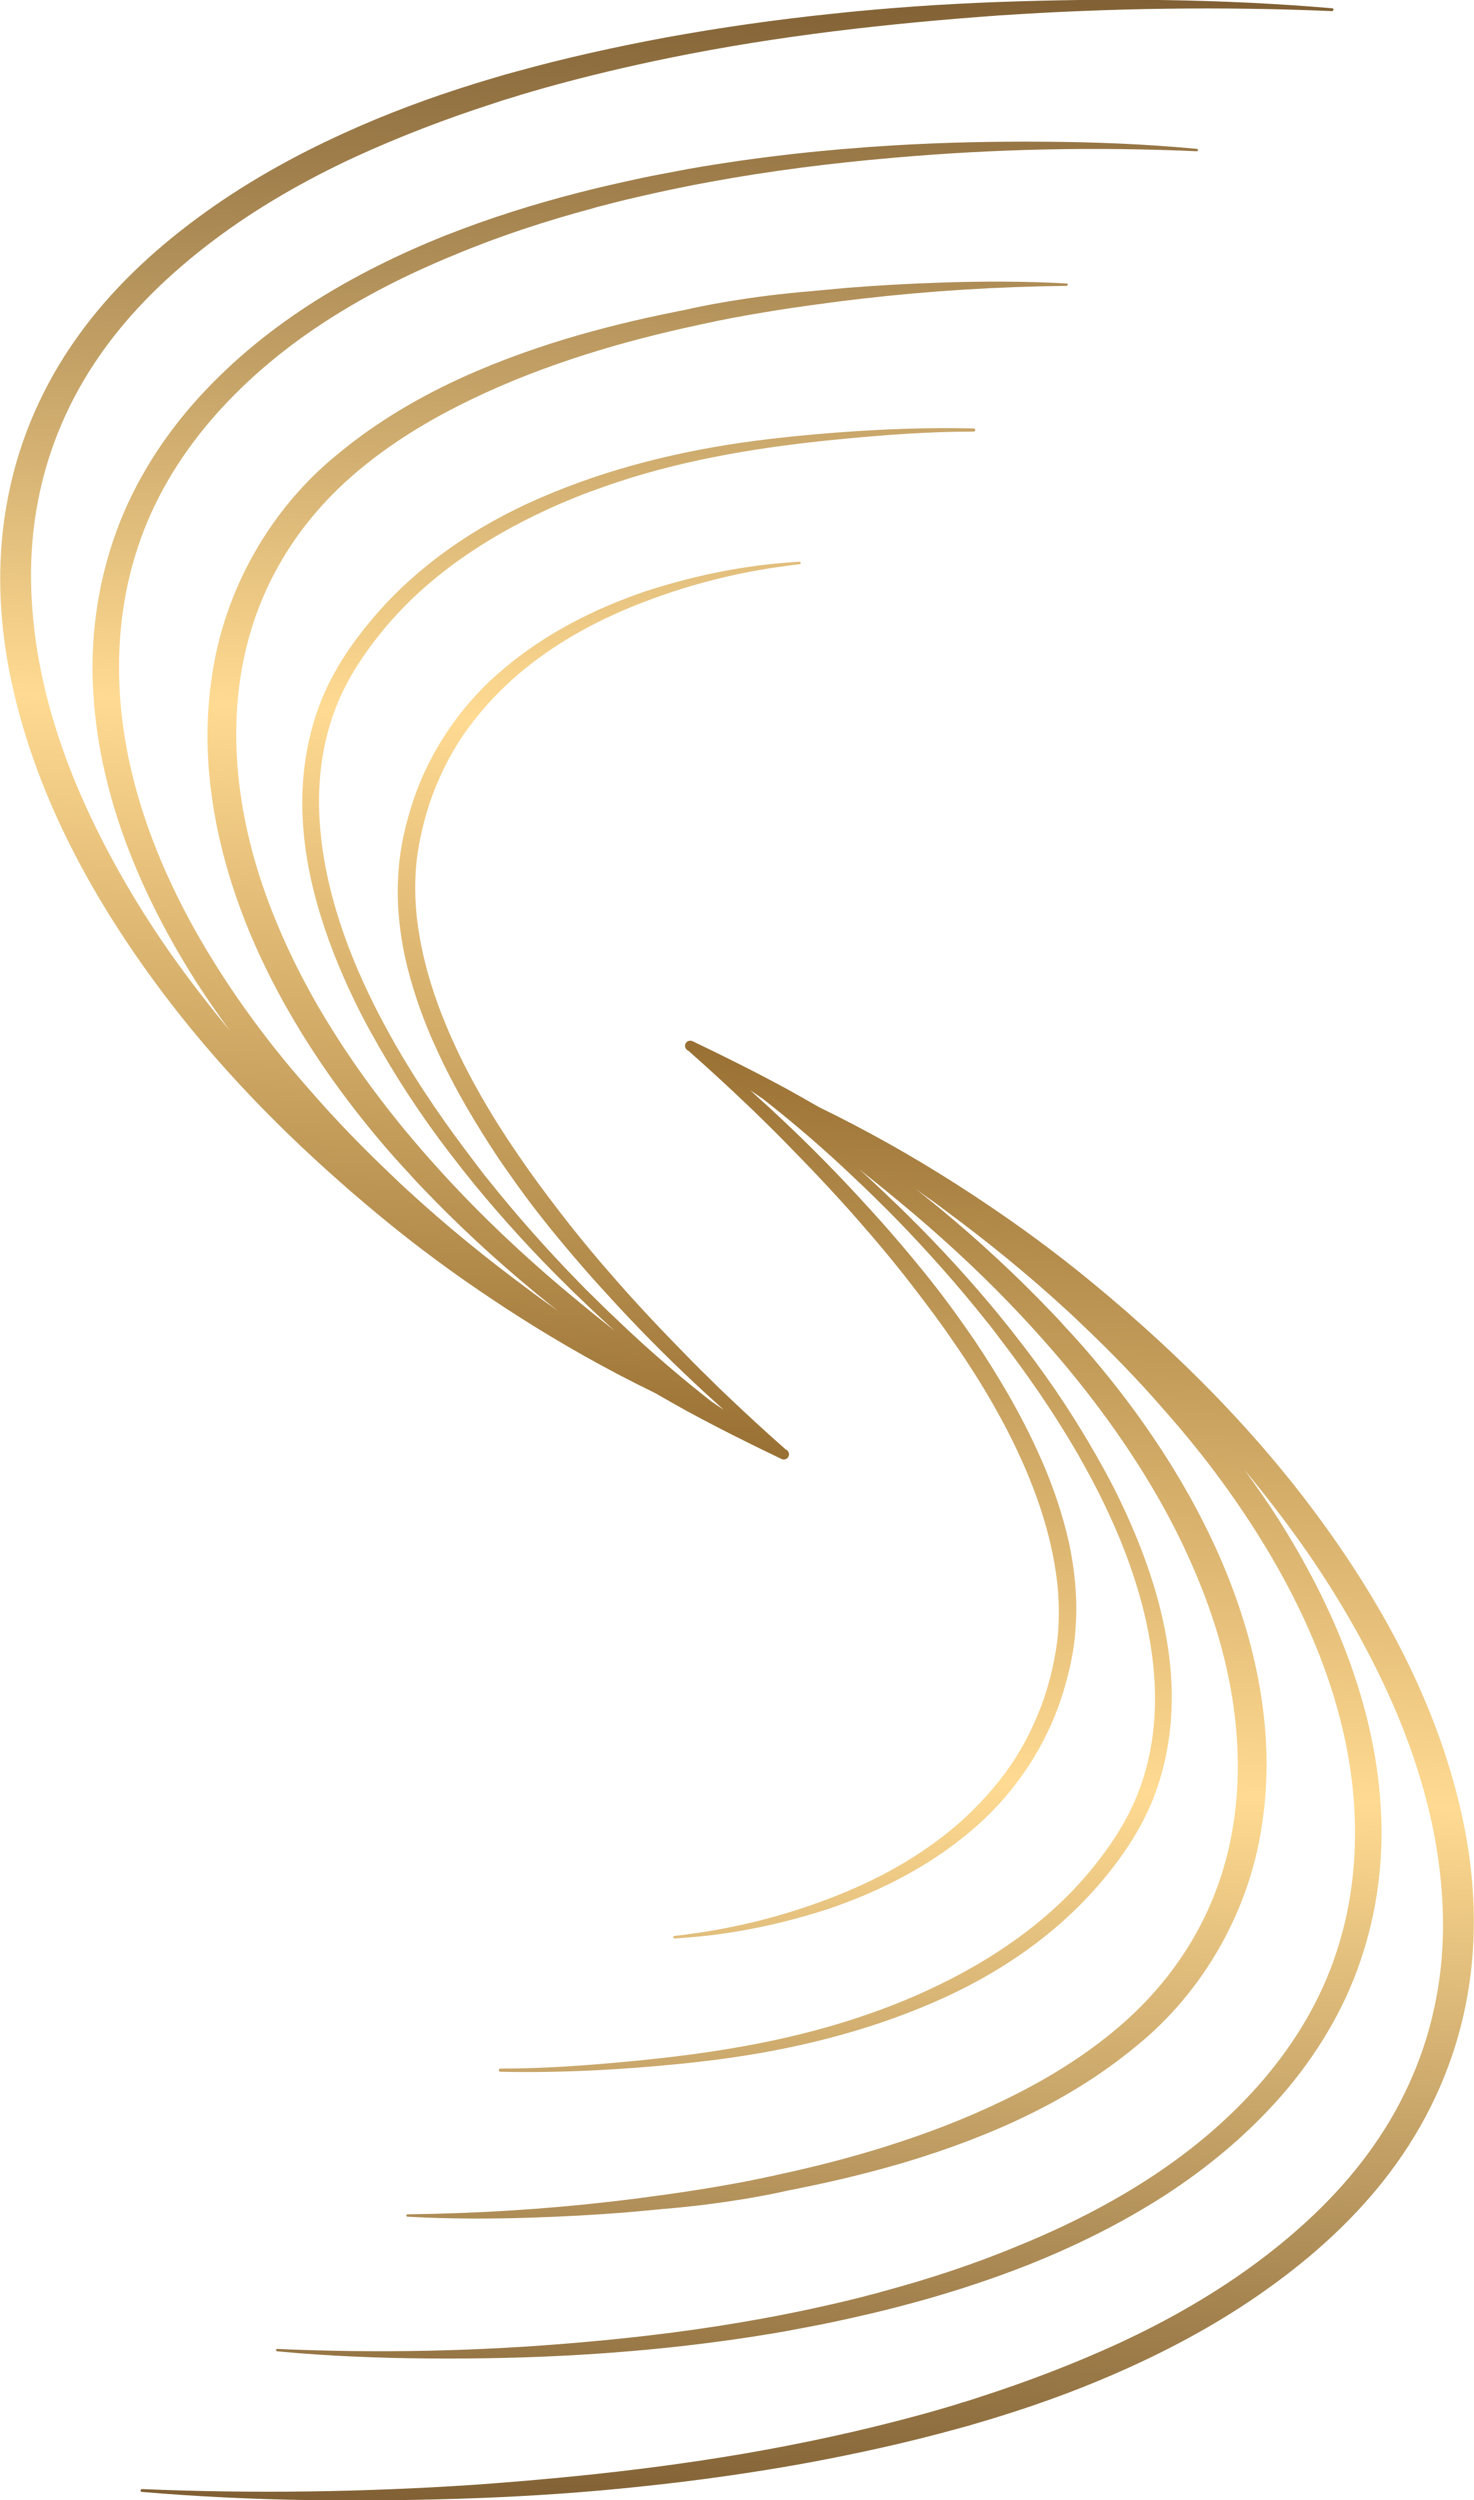 <?xml version="1.0" encoding="UTF-8"?>
<svg id="Layer_1" data-name="Layer 1" xmlns="http://www.w3.org/2000/svg" xmlns:xlink="http://www.w3.org/1999/xlink" viewBox="0 0 294.79 500">
  <defs>
    <linearGradient id="_Новый_образец_градиента_7" data-name="Новый образец градиента 7" x1="136.69" y1="-5.42" x2="120.96" y2="290.03" gradientUnits="userSpaceOnUse">
      <stop offset="0" stop-color="#806034"/>
      <stop offset=".15" stop-color="#a1804d"/>
      <stop offset=".48" stop-color="#f7d38c"/>
      <stop offset=".51" stop-color="#ffda92"/>
      <stop offset=".63" stop-color="#e6c07a"/>
      <stop offset="1" stop-color="#997033"/>
    </linearGradient>
    <linearGradient id="_Новый_образец_градиента_7-2" data-name="Новый образец градиента 7" x1="-1725.72" y1="-1384.05" x2="-1741.45" y2="-1088.59" gradientTransform="translate(-1567.62 -878.63) rotate(-180)" xlink:href="#_Новый_образец_градиента_7"/>
  </defs>
  <path d="M266.66,2c-.03.13-.14.23-.29.22-22.18-.94-44.42-.61-66.57.87-22.12,1.59-44.17,4.05-65.86,8.48-8.39,1.71-16.72,3.69-24.96,5.99-2.22.63-4.43,1.26-6.61,1.97l-.87.25-.68.21c-.74.25-1.5.48-2.23.73-9.41,3.04-18.63,6.57-27.57,10.67-9.94,4.61-19.51,10.07-28.21,16.61-8.68,6.53-16.61,14.1-22.75,22.92-6.18,8.81-10.48,18.81-12.47,29.33-2.05,10.5-1.69,21.41.22,32,1.95,10.61,5.55,20.95,10.18,30.81,4.66,9.85,10.23,19.3,16.57,28.25,3.58,5.04,7.37,9.93,11.32,14.7-2.27-3.13-4.48-6.28-6.57-9.54-5.5-8.65-10.32-17.81-13.94-27.47-3.64-9.67-6.07-19.86-6.7-30.24-.68-10.4.66-20.98,4.04-30.88,3.35-9.92,8.87-19,15.67-26.83,6.84-7.86,14.84-14.5,23.47-20.1,8.66-5.58,17.89-10.14,27.39-13.92,8.63-3.4,17.47-6.19,26.41-8.48.85-.22,1.69-.43,2.54-.64,0,0,.13-.03.38-.09.12-.04.27-.08.46-.12.04-.01.08-.01.12-.03,2.35-.56,8.61-2.02,12.77-2.79,1.97-.38,3.9-.74,5.84-1.11,13.54-2.37,27.21-3.87,40.89-4.69,10.12-.6,20.25-.82,30.38-.74,10.14.07,20.25.48,30.35,1.43.12,0,.23.13.21.27-.01.12-.13.22-.25.21-20.18-.91-40.43-.48-60.52,1.29-12.4,1.06-24.8,2.62-36.99,4.87-2.06.38-4.12.77-6.16,1.2,0,0-.64.13-1.69.35-2.67.57-7.99,1.73-12.03,2.79-.4.1-.78.21-1.15.31-.03,0-.04.01-.07.01-.47.12-.94.25-1.39.36-.29.08-.59.16-.89.26-9.41,2.53-18.66,5.56-27.58,9.3-9.25,3.78-18.19,8.3-26.5,13.76-8.29,5.46-15.91,11.93-22.31,19.43-6.37,7.47-11.48,16.03-14.51,25.32-3.09,9.28-4.17,19.14-3.6,28.91.56,9.8,2.83,19.49,6.28,28.76,3.45,9.28,8.05,18.15,13.38,26.54,3.45,5.45,7.21,10.71,11.21,15.78.2.22.39.47.56.69,2.02,2.54,4.1,5,6.24,7.43,5.37,6.22,11.08,12.1,17.04,17.73.89.87,1.8,1.72,2.71,2.55,7.79,7.18,16.05,13.9,24.6,20.2.18.14.4.31.61.47,1.25.93,2.5,1.82,3.78,2.72.42.31.82.63,1.26.93-.39-.31-.79-.64-1.17-.94-1.16-.93-2.32-1.88-3.47-2.81-7.91-6.54-15.44-13.5-22.54-20.94-.83-.87-1.67-1.75-2.46-2.66-1.72-1.84-3.39-3.69-5.03-5.6-5.13-5.99-9.94-12.31-14.28-18.96-.21-.3-.4-.61-.61-.93-4.74-7.37-8.93-15.15-12.3-23.3-3.26-7.95-5.75-16.23-7.11-24.8-1.38-8.55-1.59-17.33-.27-25.97,2.44-17.28,11.7-33.62,25.21-44.52,13.37-11.09,29.33-18.06,45.53-23,7.15-2.14,14.4-3.91,21.68-5.37.74-.17,1.49-.3,2.22-.44,0,0,.04-.01.13-.03.13-.03.25-.05.36-.08,2.24-.52,12.04-2.62,25.02-3.65.1-.01.22-.03.33-.04,2.27-.22,4.55-.43,6.83-.63,6.12-.48,12.27-.82,18.38-1.02,8.4-.29,16.83-.29,25.24.17.14,0,.25.13.23.25,0,.13-.12.22-.25.23-13.71.16-27.44,1-41.04,2.58-2.68.31-5.36.64-8,1.02-.05,0-.18.01-.34.04-.38.05-1.08.14-2.01.27-4.27.59-13.47,1.97-21.08,3.66-.51.1-1,.21-1.5.33-.78.17-1.56.34-2.33.51-7.64,1.71-15.21,3.74-22.58,6.2-7.9,2.62-15.61,5.75-22.96,9.49-7.34,3.73-14.33,8.16-20.5,13.46-6.18,5.29-11.41,11.53-15.35,18.61-3.93,7.01-6.48,14.79-7.61,22.79-2.28,16.05.86,32.63,7.08,47.75,3.57,8.79,8.1,17.15,13.34,25.12.26.38.5.76.74,1.13,3.64,5.46,7.58,10.71,11.75,15.79,2.24,2.7,4.55,5.38,6.93,7.99.85.95,1.71,1.88,2.57,2.8,6.79,7.26,14.07,14.11,21.71,20.59,1.13.96,2.28,1.92,3.44,2.87.27.25.59.48.87.72,2.15,1.79,4.34,3.52,6.5,5.24-2.22-2.01-4.43-4.07-6.58-6.16-1.03-.96-2.06-1.95-3.05-2.96-6.48-6.37-12.61-13.09-18.41-20.14-.2-.25-.4-.5-.6-.76-.79-.95-1.56-1.93-2.33-2.92-5.85-7.4-11.19-15.19-15.91-23.44-.26-.39-.5-.82-.73-1.29-1.16-1.98-2.25-4.03-3.3-6.06-3.11-6.18-5.84-12.6-7.88-19.24-2.06-6.66-3.41-13.59-3.65-20.64-.22-7,.76-14.15,3.15-20.81,2.4-6.7,6.37-12.68,10.87-17.99,9.04-10.72,20.91-18.7,33.62-24.18,13.72-5.95,28.29-9.47,43.09-11.41,2.35-.31,4.7-.57,7.05-.82,12.07-1.22,24.32-1.9,36.45-1.63,0,0,.35.01.33.34,0,0,.03.29-.35.29-9,0-18.06.69-27.01,1.56-14.85,1.44-29.76,3.8-43.96,8.47-.93.31-1.86.62-2.79.95-1.98.69-3.95,1.42-5.89,2.2-.01.01-.04.01-.05.03-1.94.77-3.87,1.6-5.76,2.48-12.27,5.67-23.75,13.36-32.35,23.71-4.31,5.19-8.01,10.84-10.2,17.11-2.23,6.25-3.07,12.94-2.84,19.61.51,13.39,4.96,26.48,11,38.58,1.2,2.41,2.48,4.78,3.8,7.11.25.47.51.94.78,1.38,4.66,8.07,9.99,15.73,15.67,23.14.63.85,1.28,1.68,1.93,2.53.13.16.25.29.38.46,5.75,7.23,11.9,14.18,18.38,20.81.99,1.03,1.98,2.03,3,3,1.97,1.98,3.97,3.88,6.01,5.8,4.31,4.08,8.79,8,13.41,11.78,1.36,1.11,2.7,2.18,4.05,3.24.18.12.36.23.52.35.65.46,1.3.9,1.98,1.34-.53-.47-1.07-.96-1.6-1.46-1.39-1.24-2.76-2.48-4.09-3.75-6.12-5.71-12.01-11.7-17.66-17.92-.95-1.03-1.86-2.05-2.8-3.09-2.49-2.81-4.93-5.65-7.31-8.56-3.28-3.97-6.41-8.08-9.38-12.34-.74-1.04-1.46-2.08-2.18-3.13-2.29-3.44-4.5-6.96-6.58-10.57-2.29-4-4.43-8.1-6.31-12.36-.25-.52-.47-1.06-.72-1.62-2.12-4.99-3.87-10.19-5.08-15.53-1.13-5.26-1.72-10.68-1.42-16.08.22-5.47,1.45-10.78,3.17-15.86,3.52-10.2,9.95-19.36,18.24-26.18,8.22-6.88,17.85-11.74,27.86-15.18,9.19-3,18.66-5.03,28.25-5.79.91-.08,1.82-.13,2.74-.2.13,0,.26.12.27.25,0,.14-.1.25-.26.27-.89.1-1.8.2-2.68.33-9.46,1.24-18.79,3.57-27.69,6.93-9.72,3.62-18.98,8.65-26.72,15.47-3.82,3.4-7.26,7.24-10.18,11.45-2.85,4.22-5.09,8.85-6.74,13.69-1.55,4.83-2.65,9.9-2.8,14.93-.1,2.54,0,5.08.26,7.61.01.2.05.43.08.64.27,2.31.68,4.61,1.19,6.91,1.22,5.39,3.04,10.66,5.24,15.75.25.59.5,1.15.76,1.69,1.69,3.79,3.62,7.48,5.68,11.08,2.25,3.93,4.69,7.78,7.27,11.53.73,1.06,1.46,2.11,2.2,3.18,2.64,3.71,5.41,7.35,8.22,10.94,2.63,3.32,5.34,6.59,8.13,9.77.94,1.07,1.86,2.12,2.79,3.18,3.19,3.56,6.45,7.06,9.8,10.5,2.4,2.48,4.81,4.95,7.28,7.35,1.3,1.29,2.63,2.59,3.96,3.83,3.65,3.48,7.37,6.89,11.15,10.22,0,0,.13.05.13.08.52.26.73.9.46,1.41-.25.5-.86.7-1.38.46-6.4-3.06-12.74-6.23-18.98-9.62-1.93-1.07-3.83-2.14-5.73-3.24-.23-.12-.47-.25-.7-.39-9.47-4.6-18.67-9.79-27.57-15.49-.16-.13-.35-.23-.52-.34-1.36-.87-2.72-1.75-4.05-2.65-7.82-5.19-15.37-10.74-22.59-16.72-1.77-1.46-3.54-2.94-5.29-4.46-.85-.72-1.71-1.45-2.51-2.19-14.28-12.53-27.47-26.44-38.62-41.96-13.13-18.24-23.82-38.83-28.05-61.4-2.08-11.23-2.31-22.96-.01-34.29,2.24-11.35,7.02-22.14,13.69-31.49,6.66-9.39,15.09-17.3,24.21-24.01,9.13-6.75,19.05-12.29,29.29-16.94,8.4-3.83,17.04-7.04,25.81-9.77.47-.14.95-.3,1.43-.44l1.19-.36.13-.04.4-.12,1.15-.34c1.42-.43,2.87-.85,4.29-1.22,9.88-2.74,19.9-4.94,29.92-6.81,11.01-2.01,22.09-3.57,33.16-4.73,11.1-1.19,22.23-1.95,33.38-2.36,22.25-.79,44.55-.64,66.75,1.26.12.01.23.16.22.29Z" style="fill: url(#_Новый_образец_градиента_7);"/>
  <path d="M28.14,498c.03-.13.14-.23.29-.22,22.18.94,44.42.61,66.57-.87,22.12-1.59,44.17-4.05,65.86-8.48,8.39-1.71,16.72-3.69,24.96-5.99,2.22-.63,4.43-1.26,6.61-1.97l.87-.25.68-.21c.74-.25,1.5-.48,2.23-.73,9.41-3.04,18.63-6.57,27.57-10.67,9.94-4.61,19.51-10.07,28.21-16.61,8.68-6.53,16.61-14.1,22.75-22.92,6.18-8.81,10.48-18.81,12.47-29.33,2.05-10.5,1.69-21.41-.22-32-1.95-10.61-5.55-20.95-10.18-30.81-4.66-9.85-10.23-19.3-16.57-28.25-3.58-5.04-7.37-9.93-11.32-14.7,2.27,3.13,4.48,6.28,6.57,9.54,5.5,8.65,10.32,17.81,13.94,27.47,3.64,9.67,6.07,19.86,6.7,30.24.68,10.4-.66,20.98-4.04,30.88-3.35,9.92-8.87,19-15.67,26.83-6.84,7.86-14.84,14.5-23.47,20.1-8.66,5.58-17.89,10.14-27.39,13.92-8.63,3.4-17.47,6.19-26.41,8.48-.85.22-1.69.43-2.54.64,0,0-.13.03-.38.09-.12.04-.27.08-.46.12-.04.01-.08.01-.12.03-2.35.56-8.61,2.02-12.77,2.79-1.97.38-3.9.74-5.84,1.11-13.54,2.37-27.21,3.87-40.89,4.69-10.12.6-20.25.82-30.38.74-10.14-.07-20.25-.48-30.35-1.43-.12,0-.23-.13-.21-.27.01-.12.13-.22.25-.21,20.18.91,40.43.48,60.52-1.29,12.4-1.06,24.8-2.62,36.99-4.87,2.06-.38,4.12-.77,6.16-1.2,0,0,.64-.13,1.69-.35,2.67-.57,7.99-1.73,12.03-2.79.4-.1.78-.21,1.15-.31.03,0,.04-.01.07-.01.47-.12.94-.25,1.39-.36.29-.08.59-.16.89-.26,9.41-2.53,18.66-5.56,27.58-9.3,9.25-3.78,18.19-8.3,26.5-13.76,8.29-5.46,15.91-11.93,22.31-19.43,6.37-7.47,11.48-16.03,14.51-25.32,3.09-9.28,4.17-19.14,3.6-28.91-.56-9.8-2.83-19.49-6.28-28.76-3.45-9.28-8.05-18.15-13.38-26.54-3.45-5.45-7.21-10.71-11.21-15.78-.2-.22-.39-.47-.56-.69-2.02-2.54-4.1-5-6.24-7.43-5.37-6.22-11.08-12.1-17.04-17.73-.89-.87-1.8-1.72-2.71-2.55-7.79-7.18-16.05-13.9-24.6-20.2-.18-.14-.4-.31-.61-.47-1.25-.93-2.5-1.82-3.78-2.72-.42-.31-.82-.63-1.26-.93.39.31.79.64,1.17.94,1.16.93,2.32,1.88,3.47,2.81,7.91,6.54,15.44,13.5,22.54,20.94.83.87,1.67,1.75,2.46,2.66,1.72,1.84,3.39,3.69,5.03,5.6,5.13,5.99,9.94,12.31,14.28,18.96.21.3.4.61.61.93,4.74,7.37,8.93,15.15,12.3,23.3,3.26,7.95,5.75,16.23,7.11,24.8,1.38,8.55,1.59,17.33.27,25.97-2.44,17.28-11.7,33.62-25.21,44.52-13.37,11.09-29.33,18.06-45.53,23-7.15,2.14-14.4,3.91-21.68,5.37-.74.17-1.49.3-2.22.44,0,0-.04.01-.13.03-.13.03-.25.05-.36.08-2.24.52-12.04,2.62-25.02,3.65-.1.01-.22.03-.33.04-2.27.22-4.55.43-6.83.63-6.12.48-12.27.82-18.38,1.02-8.4.29-16.83.29-25.24-.17-.14,0-.25-.13-.23-.25,0-.13.12-.22.25-.23,13.71-.16,27.44-1,41.04-2.58,2.68-.31,5.36-.64,8-1.02.05,0,.18-.01.34-.04.38-.05,1.08-.14,2.01-.27,4.27-.59,13.47-1.97,21.08-3.66.51-.1,1-.21,1.5-.33.78-.17,1.56-.34,2.33-.51,7.64-1.71,15.21-3.74,22.58-6.2,7.9-2.62,15.61-5.75,22.96-9.49,7.34-3.73,14.33-8.16,20.5-13.46,6.18-5.29,11.41-11.53,15.35-18.61,3.93-7.01,6.48-14.79,7.61-22.79,2.28-16.05-.86-32.63-7.08-47.75-3.57-8.79-8.1-17.15-13.34-25.12-.26-.38-.5-.76-.74-1.13-3.64-5.46-7.58-10.71-11.75-15.79-2.24-2.7-4.55-5.38-6.93-7.99-.85-.95-1.71-1.88-2.57-2.8-6.79-7.26-14.07-14.11-21.71-20.59-1.13-.96-2.28-1.92-3.44-2.87-.27-.25-.59-.48-.87-.72-2.15-1.79-4.34-3.52-6.5-5.24,2.22,2.01,4.43,4.07,6.58,6.16,1.03.96,2.06,1.95,3.05,2.96,6.48,6.37,12.61,13.09,18.41,20.14.2.25.4.5.6.76.79.95,1.56,1.93,2.33,2.92,5.85,7.4,11.19,15.19,15.91,23.44.26.39.5.82.73,1.29,1.16,1.98,2.25,4.03,3.3,6.06,3.11,6.18,5.84,12.6,7.88,19.24,2.06,6.66,3.41,13.59,3.65,20.64.22,7-.76,14.15-3.15,20.81-2.4,6.7-6.37,12.68-10.87,17.99-9.04,10.72-20.91,18.7-33.62,24.18-13.72,5.95-28.29,9.47-43.09,11.41-2.35.31-4.7.57-7.05.82-12.07,1.22-24.32,1.9-36.45,1.63,0,0-.35-.01-.33-.34,0,0-.03-.29.35-.29,9,0,18.06-.69,27.01-1.56,14.85-1.44,29.76-3.8,43.96-8.47.93-.31,1.86-.62,2.79-.95,1.98-.69,3.95-1.42,5.89-2.2.01-.01.04-.01.05-.03,1.94-.77,3.87-1.6,5.76-2.48,12.27-5.67,23.75-13.36,32.35-23.71,4.31-5.19,8.01-10.84,10.2-17.11,2.23-6.25,3.07-12.94,2.84-19.61-.51-13.39-4.96-26.48-11-38.58-1.2-2.41-2.48-4.78-3.8-7.11-.25-.47-.51-.94-.78-1.38-4.66-8.07-9.99-15.73-15.67-23.14-.63-.85-1.28-1.68-1.93-2.53-.13-.16-.25-.29-.38-.46-5.75-7.23-11.9-14.18-18.38-20.81-.99-1.03-1.98-2.03-3-3-1.97-1.98-3.97-3.88-6.01-5.8-4.31-4.08-8.79-8-13.41-11.78-1.36-1.11-2.7-2.18-4.05-3.24-.18-.12-.36-.23-.52-.35-.65-.46-1.3-.9-1.98-1.34.53.47,1.07.96,1.6,1.46,1.39,1.24,2.76,2.48,4.09,3.75,6.12,5.71,12.01,11.7,17.66,17.92.95,1.03,1.86,2.05,2.8,3.09,2.49,2.81,4.93,5.65,7.31,8.56,3.28,3.97,6.41,8.08,9.38,12.34.74,1.04,1.46,2.08,2.18,3.13,2.29,3.44,4.5,6.96,6.58,10.57,2.29,4,4.43,8.1,6.31,12.36.25.52.47,1.06.72,1.62,2.12,4.99,3.87,10.19,5.08,15.53,1.13,5.26,1.72,10.68,1.42,16.08-.22,5.47-1.45,10.78-3.17,15.86-3.52,10.2-9.95,19.36-18.24,26.18-8.22,6.88-17.85,11.74-27.86,15.18-9.19,3-18.66,5.03-28.25,5.79-.91.08-1.82.13-2.74.2-.13,0-.26-.12-.27-.25,0-.14.1-.25.26-.27.89-.1,1.8-.2,2.68-.33,9.46-1.24,18.79-3.57,27.69-6.93,9.72-3.62,18.98-8.65,26.72-15.47,3.82-3.4,7.26-7.24,10.18-11.45,2.85-4.22,5.09-8.85,6.74-13.69,1.55-4.83,2.65-9.9,2.8-14.93.1-2.54,0-5.08-.26-7.61-.01-.2-.05-.43-.08-.64-.27-2.31-.68-4.61-1.19-6.91-1.22-5.39-3.04-10.66-5.24-15.75-.25-.59-.5-1.15-.76-1.69-1.69-3.79-3.62-7.48-5.68-11.08-2.25-3.93-4.69-7.78-7.27-11.53-.73-1.06-1.46-2.11-2.2-3.18-2.64-3.71-5.41-7.35-8.22-10.94-2.63-3.32-5.34-6.59-8.13-9.77-.94-1.07-1.86-2.12-2.79-3.18-3.19-3.56-6.45-7.06-9.8-10.5-2.4-2.48-4.81-4.95-7.28-7.35-1.3-1.29-2.63-2.59-3.96-3.83-3.65-3.48-7.37-6.89-11.15-10.22,0,0-.13-.05-.13-.08-.52-.26-.73-.9-.46-1.41.25-.5.86-.7,1.38-.46,6.4,3.06,12.74,6.23,18.98,9.62,1.93,1.07,3.83,2.14,5.73,3.24.23.12.47.25.7.39,9.47,4.6,18.67,9.79,27.57,15.49.16.13.35.23.52.34,1.36.87,2.72,1.75,4.05,2.65,7.82,5.19,15.37,10.74,22.59,16.72,1.77,1.46,3.54,2.94,5.29,4.46.85.72,1.71,1.45,2.51,2.19,14.28,12.53,27.47,26.44,38.62,41.96,13.13,18.24,23.82,38.83,28.05,61.4,2.08,11.23,2.31,22.96.01,34.29-2.24,11.35-7.02,22.14-13.69,31.49-6.66,9.39-15.09,17.3-24.21,24.01-9.13,6.75-19.05,12.29-29.29,16.94-8.4,3.83-17.04,7.04-25.81,9.77-.47.14-.95.3-1.43.44l-1.19.36-.13.04-.4.12-1.15.34c-1.42.43-2.87.85-4.29,1.22-9.88,2.74-19.9,4.94-29.92,6.81-11.01,2.01-22.09,3.57-33.16,4.73-11.1,1.19-22.23,1.95-33.38,2.36-22.25.79-44.55.64-66.75-1.26-.12-.01-.23-.16-.22-.29Z" style="fill: url(#_Новый_образец_градиента_7-2);"/>
</svg>